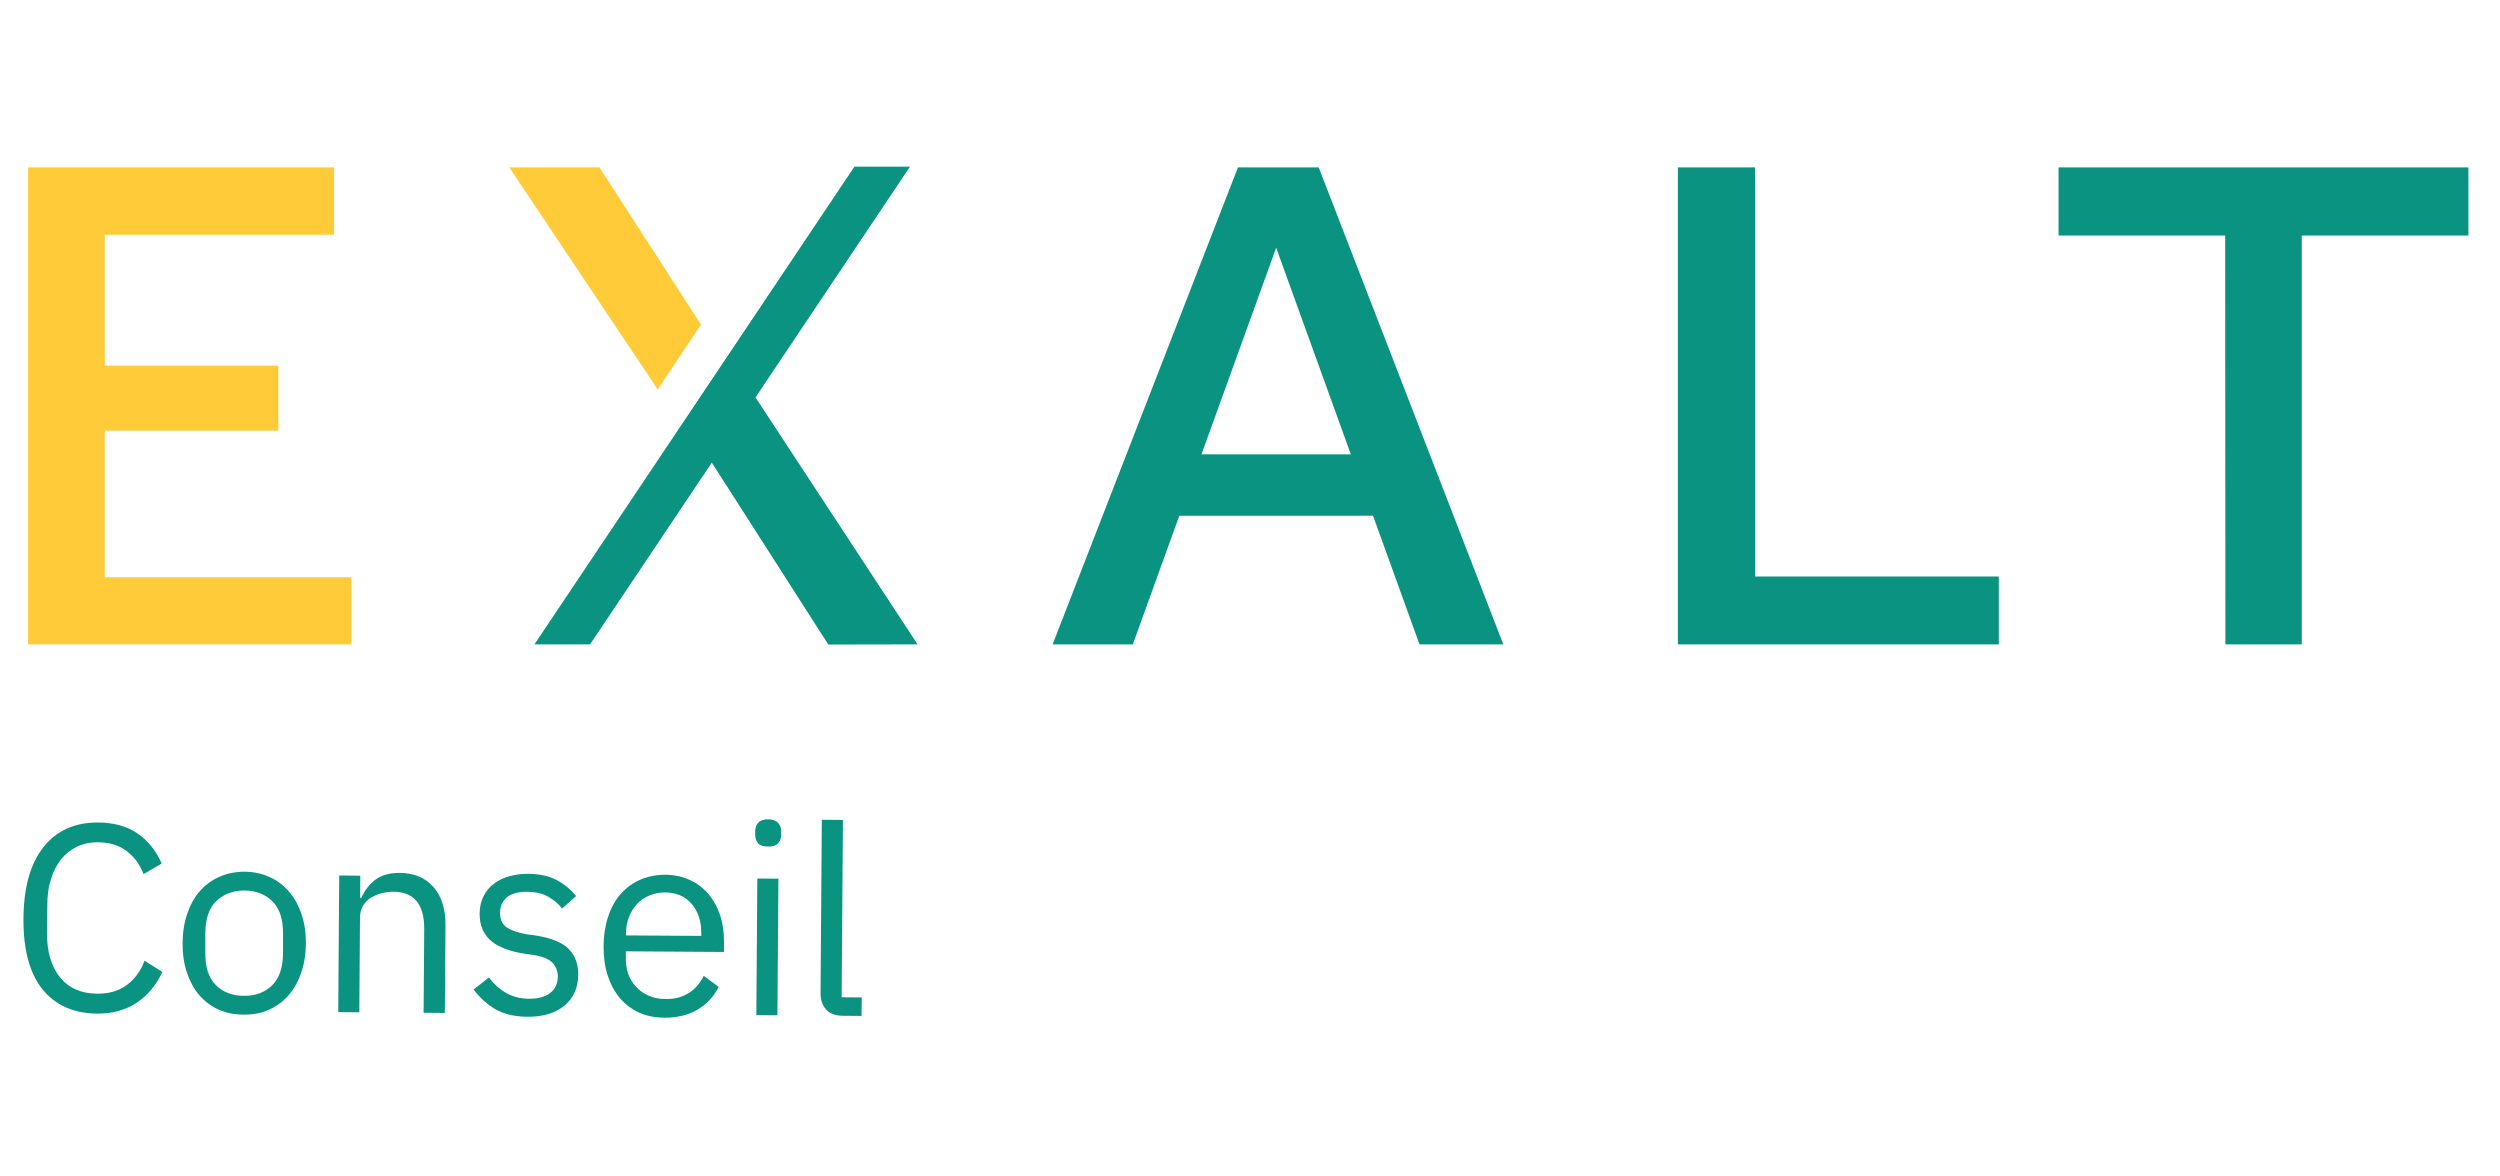 <svg xmlns="http://www.w3.org/2000/svg" xmlns:xlink="http://www.w3.org/1999/xlink" width="321" zoomAndPan="magnify" viewBox="0 0 240.75 113.25" height="151" preserveAspectRatio="xMidYMid meet" version="1.0"><defs><g/><clipPath id="0895ff8f44"><path d="M 0.668 6 L 239.832 6 L 239.832 107 L 0.668 107 Z M 0.668 6 " clip-rule="nonzero"/></clipPath><clipPath id="c8c1fd99d2"><path d="M 2.707 10.121 L 32.176 10.121 L 32.176 16.605 L 2.707 16.605 Z M 2.707 16.605 L 10.086 16.605 L 10.086 29.207 L 2.707 29.207 Z M 2.707 29.207 L 26.805 29.207 L 26.805 35.473 L 2.707 35.473 Z M 2.707 35.473 L 10.086 35.473 L 10.086 49.59 L 2.707 49.59 Z M 2.707 49.59 L 33.836 49.59 L 33.836 56.055 L 2.707 56.055 Z M 2.707 49.59 " clip-rule="nonzero"/></clipPath><clipPath id="6da221c944"><path d="M 0.707 0.121 L 30.176 0.121 L 30.176 6.605 L 0.707 6.605 Z M 0.707 6.605 L 8.086 6.605 L 8.086 19.207 L 0.707 19.207 Z M 0.707 19.207 L 24.805 19.207 L 24.805 25.473 L 0.707 25.473 Z M 0.707 25.473 L 8.086 25.473 L 8.086 39.59 L 0.707 39.59 Z M 0.707 39.59 L 31.836 39.59 L 31.836 46.055 L 0.707 46.055 Z M 0.707 39.59 " clip-rule="nonzero"/></clipPath><clipPath id="a092d7f70a"><rect x="0" width="32" y="0" height="47"/></clipPath><clipPath id="6ef8ec315a"><path d="M 49 10 L 67.613 10 L 67.613 31.551 L 49 31.551 Z M 49 10 " clip-rule="nonzero"/></clipPath><clipPath id="706014b7bc"><path d="M 67.508 25.258 L 57.73 10.121 L 49.043 10.121 L 63.34 31.504 Z M 67.508 25.258 " clip-rule="nonzero"/></clipPath><clipPath id="ceabb592f3"><path d="M 0 0 L 18.613 0 L 18.613 21.551 L 0 21.551 Z M 0 0 " clip-rule="nonzero"/></clipPath><clipPath id="78d0e238f8"><path d="M 18.508 15.258 L 8.73 0.121 L 0.043 0.121 L 14.34 21.504 Z M 18.508 15.258 " clip-rule="nonzero"/></clipPath><clipPath id="2602be2a0d"><rect x="0" width="19" y="0" height="22"/></clipPath><clipPath id="d3d7b0d96d"><path d="M 101.234 10 L 144.887 10 L 144.887 56.137 L 101.234 56.137 Z M 101.234 10 " clip-rule="nonzero"/></clipPath><clipPath id="3e9d077859"><path d="M 136.008 43.668 L 109.98 43.668 L 111.91 37.75 L 133.949 37.75 Z M 122.238 16.039 L 123.551 16.039 L 109.09 56.055 L 101.367 56.055 L 119.215 10.121 L 126.992 10.121 L 144.77 56.055 L 136.699 56.055 Z M 122.238 16.039 " clip-rule="nonzero"/></clipPath><clipPath id="06a512b4d6"><path d="M 0.281 0 L 43.887 0 L 43.887 46.137 L 0.281 46.137 Z M 0.281 0 " clip-rule="nonzero"/></clipPath><clipPath id="8fcad6cb10"><path d="M 35.008 33.668 L 8.98 33.668 L 10.91 27.75 L 32.949 27.75 Z M 21.238 6.039 L 22.551 6.039 L 8.09 46.055 L 0.367 46.055 L 18.215 0.121 L 25.992 0.121 L 43.77 46.055 L 35.699 46.055 Z M 21.238 6.039 " clip-rule="nonzero"/></clipPath><clipPath id="52b3afe36c"><rect x="0" width="44" y="0" height="47"/></clipPath><clipPath id="003686a613"><path d="M 161.578 10.121 L 169.008 10.121 L 169.008 49.516 L 161.578 49.516 Z M 161.578 49.516 L 192.484 49.516 L 192.484 56.055 L 161.578 56.055 Z M 161.578 49.516 " clip-rule="nonzero"/></clipPath><clipPath id="6d090895d0"><path d="M 0.578 0.121 L 8.008 0.121 L 8.008 39.516 L 0.578 39.516 Z M 0.578 39.516 L 31.484 39.516 L 31.484 46.055 L 0.578 46.055 Z M 0.578 39.516 " clip-rule="nonzero"/></clipPath><clipPath id="d777e7d73f"><rect x="0" width="32" y="0" height="47"/></clipPath><clipPath id="b30deeda3e"><path d="M 198.074 10 L 237.715 10 L 237.715 56.137 L 198.074 56.137 Z M 198.074 10 " clip-rule="nonzero"/></clipPath><clipPath id="fec09e6c7d"><path d="M 214.285 16.68 L 198.238 16.68 L 198.238 10.121 L 237.707 10.121 L 237.707 16.68 L 221.66 16.68 L 221.66 56.055 L 214.305 56.055 Z M 214.285 16.68 " clip-rule="nonzero"/></clipPath><clipPath id="29cc925140"><path d="M 0.082 0 L 39.715 0 L 39.715 46.137 L 0.082 46.137 Z M 0.082 0 " clip-rule="nonzero"/></clipPath><clipPath id="59198b5f50"><path d="M 16.285 6.68 L 0.238 6.68 L 0.238 0.121 L 39.707 0.121 L 39.707 6.68 L 23.66 6.68 L 23.66 46.055 L 16.305 46.055 Z M 16.285 6.68 " clip-rule="nonzero"/></clipPath><clipPath id="d8b2fc6339"><rect x="0" width="40" y="0" height="47"/></clipPath><clipPath id="c5d6c7fd48"><path d="M 51.305 10 L 88.438 10 L 88.438 56.137 L 51.305 56.137 Z M 51.305 10 " clip-rule="nonzero"/></clipPath><clipPath id="6f66e08028"><path d="M 88.363 56.055 L 72.754 32.27 L 87.633 10.047 L 82.281 10.047 L 51.465 56.055 L 56.82 56.055 L 68.547 38.551 L 79.766 56.07 Z M 88.363 56.055 " clip-rule="nonzero"/></clipPath><clipPath id="90e7080444"><path d="M 0.453 0 L 37.406 0 L 37.406 46.137 L 0.453 46.137 Z M 0.453 0 " clip-rule="nonzero"/></clipPath><clipPath id="6c3eadd603"><path d="M 37.363 46.055 L 21.754 22.27 L 36.633 0.047 L 31.281 0.047 L 0.465 46.055 L 5.82 46.055 L 17.547 28.551 L 28.766 46.07 Z M 37.363 46.055 " clip-rule="nonzero"/></clipPath><clipPath id="25ad7889d2"><rect x="0" width="38" y="0" height="47"/></clipPath><clipPath id="1bc3bb881c"><path d="M 0.668 66 L 85 66 L 85 100.098 L 0.668 100.098 Z M 0.668 66 " clip-rule="nonzero"/></clipPath><clipPath id="d43fdec80a"><rect x="0" width="85" y="0" height="35"/></clipPath><clipPath id="9e88d6b748"><rect x="0" width="240" y="0" height="101"/></clipPath></defs><g clip-path="url(#0895ff8f44)"><g transform="matrix(1, 0, 0, 1, 0, 6)"><g clip-path="url(#9e88d6b748)"><g clip-path="url(#c8c1fd99d2)"><g transform="matrix(1, 0, 0, 1, 2, 10)"><g clip-path="url(#a092d7f70a)"><g clip-path="url(#6da221c944)"><rect x="-89.633" width="416.016" fill="#ffcb39" y="-57.223" height="195.696" fill-opacity="1"/></g></g></g></g><g clip-path="url(#6ef8ec315a)"><g clip-path="url(#706014b7bc)"><g transform="matrix(1, 0, 0, 1, 49, 10)"><g clip-path="url(#2602be2a0d)"><g clip-path="url(#ceabb592f3)"><g clip-path="url(#78d0e238f8)"><rect x="-136.633" width="416.016" fill="#ffcb39" y="-57.223" height="195.696" fill-opacity="1"/></g></g></g></g></g></g><g clip-path="url(#d3d7b0d96d)"><g clip-path="url(#3e9d077859)"><g transform="matrix(1, 0, 0, 1, 101, 10)"><g clip-path="url(#52b3afe36c)"><g clip-path="url(#06a512b4d6)"><g clip-path="url(#8fcad6cb10)"><rect x="-188.633" width="416.016" fill="#0a9381" y="-57.223" height="195.696" fill-opacity="1"/></g></g></g></g></g></g><g clip-path="url(#003686a613)"><g transform="matrix(1, 0, 0, 1, 161, 10)"><g clip-path="url(#d777e7d73f)"><g clip-path="url(#6d090895d0)"><rect x="-248.633" width="416.016" fill="#0a9381" y="-57.223" height="195.696" fill-opacity="1"/></g></g></g></g><g clip-path="url(#b30deeda3e)"><g clip-path="url(#fec09e6c7d)"><g transform="matrix(1, 0, 0, 1, 198, 10)"><g clip-path="url(#d8b2fc6339)"><g clip-path="url(#29cc925140)"><g clip-path="url(#59198b5f50)"><rect x="-285.633" width="416.016" fill="#0a9381" y="-57.223" height="195.696" fill-opacity="1"/></g></g></g></g></g></g><g clip-path="url(#c5d6c7fd48)"><g clip-path="url(#6f66e08028)"><g transform="matrix(1, 0, 0, 1, 51, 10)"><g clip-path="url(#25ad7889d2)"><g clip-path="url(#90e7080444)"><g clip-path="url(#6c3eadd603)"><rect x="-138.633" width="416.016" fill="#0a9381" y="-57.223" height="195.696" fill-opacity="1"/></g></g></g></g></g></g><g clip-path="url(#1bc3bb881c)"><g transform="matrix(1, 0, 0, 1, 0, 66)"><g clip-path="url(#d43fdec80a)"><g fill="#0a9381" fill-opacity="1"><g transform="translate(0.713, 25.237)"><g><path d="M 8.641 0.375 C 6.379 0.352 4.625 -0.426 3.375 -1.969 C 2.133 -3.52 1.523 -5.789 1.547 -8.781 C 1.566 -11.77 2.207 -14.062 3.469 -15.656 C 4.738 -17.258 6.504 -18.051 8.766 -18.031 C 10.254 -18.02 11.504 -17.672 12.516 -16.984 C 13.523 -16.305 14.305 -15.336 14.859 -14.078 L 13.109 -13.062 C 12.766 -13.977 12.227 -14.711 11.5 -15.266 C 10.77 -15.828 9.852 -16.113 8.75 -16.125 C 7.988 -16.133 7.305 -15.992 6.703 -15.703 C 6.098 -15.41 5.582 -15 5.156 -14.469 C 4.738 -13.938 4.414 -13.301 4.188 -12.562 C 3.957 -11.832 3.844 -11.008 3.844 -10.094 L 3.812 -7.438 C 3.801 -5.602 4.219 -4.164 5.062 -3.125 C 5.906 -2.082 7.102 -1.555 8.656 -1.547 C 9.789 -1.535 10.742 -1.816 11.516 -2.391 C 12.285 -2.973 12.848 -3.75 13.203 -4.719 L 14.922 -3.641 C 14.348 -2.391 13.531 -1.406 12.469 -0.688 C 11.406 0.031 10.129 0.383 8.641 0.375 Z M 8.641 0.375 "/></g></g></g><g fill="#0a9381" fill-opacity="1"><g transform="translate(16.334, 25.35)"><g><path d="M 7.141 0.359 C 6.254 0.359 5.445 0.195 4.719 -0.125 C 3.988 -0.457 3.363 -0.926 2.844 -1.531 C 2.332 -2.145 1.938 -2.875 1.656 -3.719 C 1.375 -4.562 1.238 -5.508 1.25 -6.562 C 1.258 -7.594 1.41 -8.531 1.703 -9.375 C 1.992 -10.227 2.398 -10.953 2.922 -11.547 C 3.453 -12.148 4.082 -12.609 4.812 -12.922 C 5.539 -13.242 6.348 -13.406 7.234 -13.406 C 8.109 -13.395 8.906 -13.223 9.625 -12.891 C 10.352 -12.566 10.977 -12.098 11.5 -11.484 C 12.02 -10.879 12.422 -10.148 12.703 -9.297 C 12.992 -8.453 13.133 -7.516 13.125 -6.484 C 13.113 -5.43 12.957 -4.484 12.656 -3.641 C 12.363 -2.797 11.953 -2.07 11.422 -1.469 C 10.891 -0.875 10.258 -0.414 9.531 -0.094 C 8.812 0.219 8.016 0.367 7.141 0.359 Z M 7.156 -1.453 C 8.258 -1.441 9.16 -1.773 9.859 -2.453 C 10.555 -3.129 10.91 -4.16 10.922 -5.547 L 10.922 -7.438 C 10.93 -8.832 10.594 -9.867 9.906 -10.547 C 9.219 -11.234 8.32 -11.582 7.219 -11.594 C 6.113 -11.594 5.207 -11.254 4.5 -10.578 C 3.801 -9.91 3.445 -8.879 3.438 -7.484 L 3.438 -5.594 C 3.426 -4.207 3.766 -3.172 4.453 -2.484 C 5.148 -1.797 6.051 -1.453 7.156 -1.453 Z M 7.156 -1.453 "/></g></g></g><g fill="#0a9381" fill-opacity="1"><g transform="translate(30.4, 25.452)"><g><path d="M 2.172 0.016 L 2.266 -13.141 L 4.297 -13.125 L 4.281 -10.984 L 4.391 -10.984 C 4.723 -11.723 5.18 -12.312 5.766 -12.75 C 6.348 -13.188 7.133 -13.398 8.125 -13.391 C 9.477 -13.379 10.547 -12.93 11.328 -12.047 C 12.117 -11.172 12.508 -9.938 12.5 -8.344 L 12.438 0.094 L 10.391 0.078 L 10.453 -8 C 10.461 -10.363 9.477 -11.555 7.5 -11.578 C 7.082 -11.578 6.68 -11.523 6.297 -11.422 C 5.922 -11.316 5.578 -11.164 5.266 -10.969 C 4.961 -10.77 4.723 -10.516 4.547 -10.203 C 4.367 -9.891 4.273 -9.52 4.266 -9.094 L 4.203 0.031 Z M 2.172 0.016 "/></g></g></g><g fill="#0a9381" fill-opacity="1"><g transform="translate(44.671, 25.555)"><g><path d="M 6.109 0.359 C 4.891 0.348 3.867 0.109 3.047 -0.359 C 2.234 -0.836 1.531 -1.473 0.938 -2.266 L 2.406 -3.422 C 2.906 -2.773 3.469 -2.273 4.094 -1.922 C 4.719 -1.566 5.445 -1.383 6.281 -1.375 C 7.145 -1.375 7.816 -1.555 8.297 -1.922 C 8.785 -2.297 9.035 -2.82 9.047 -3.5 C 9.047 -4.008 8.883 -4.445 8.562 -4.812 C 8.238 -5.176 7.645 -5.43 6.781 -5.578 L 5.734 -5.734 C 5.117 -5.828 4.555 -5.969 4.047 -6.156 C 3.535 -6.344 3.086 -6.582 2.703 -6.875 C 2.328 -7.176 2.035 -7.547 1.828 -7.984 C 1.617 -8.43 1.516 -8.957 1.516 -9.562 C 1.523 -10.207 1.648 -10.77 1.891 -11.25 C 2.141 -11.738 2.473 -12.141 2.891 -12.453 C 3.305 -12.773 3.801 -13.016 4.375 -13.172 C 4.945 -13.336 5.566 -13.414 6.234 -13.406 C 7.305 -13.395 8.203 -13.195 8.922 -12.812 C 9.641 -12.438 10.27 -11.922 10.812 -11.266 L 9.453 -10.062 C 9.16 -10.469 8.734 -10.836 8.172 -11.172 C 7.617 -11.504 6.914 -11.672 6.062 -11.672 C 5.219 -11.68 4.578 -11.504 4.141 -11.141 C 3.711 -10.773 3.492 -10.281 3.484 -9.656 C 3.484 -9.008 3.695 -8.539 4.125 -8.25 C 4.562 -7.957 5.188 -7.738 6 -7.594 L 7 -7.453 C 8.469 -7.211 9.504 -6.781 10.109 -6.156 C 10.711 -5.531 11.016 -4.719 11.016 -3.719 C 11.004 -2.445 10.562 -1.445 9.688 -0.719 C 8.82 0.008 7.629 0.367 6.109 0.359 Z M 6.109 0.359 "/></g></g></g><g fill="#0a9381" fill-opacity="1"><g transform="translate(56.877, 25.643)"><g><path d="M 7.109 0.359 C 6.211 0.359 5.398 0.195 4.672 -0.125 C 3.953 -0.457 3.332 -0.926 2.812 -1.531 C 2.301 -2.145 1.91 -2.875 1.641 -3.719 C 1.367 -4.562 1.238 -5.508 1.25 -6.562 C 1.258 -7.594 1.406 -8.531 1.688 -9.375 C 1.969 -10.227 2.367 -10.953 2.891 -11.547 C 3.422 -12.148 4.047 -12.609 4.766 -12.922 C 5.492 -13.242 6.305 -13.406 7.203 -13.406 C 8.086 -13.395 8.879 -13.223 9.578 -12.891 C 10.273 -12.566 10.863 -12.117 11.344 -11.547 C 11.832 -10.973 12.207 -10.297 12.469 -9.516 C 12.727 -8.734 12.852 -7.875 12.844 -6.938 L 12.844 -5.969 L 3.391 -6.031 L 3.391 -5.422 C 3.379 -4.859 3.457 -4.332 3.625 -3.844 C 3.801 -3.363 4.055 -2.945 4.391 -2.594 C 4.723 -2.238 5.129 -1.957 5.609 -1.75 C 6.086 -1.539 6.633 -1.438 7.25 -1.438 C 8.082 -1.426 8.805 -1.613 9.422 -2 C 10.047 -2.383 10.535 -2.941 10.891 -3.672 L 12.328 -2.609 C 11.898 -1.711 11.234 -0.988 10.328 -0.438 C 9.422 0.102 8.348 0.367 7.109 0.359 Z M 7.188 -11.703 C 6.625 -11.703 6.113 -11.602 5.656 -11.406 C 5.195 -11.219 4.801 -10.945 4.469 -10.594 C 4.145 -10.238 3.883 -9.816 3.688 -9.328 C 3.5 -8.848 3.406 -8.316 3.406 -7.734 L 3.406 -7.562 L 10.656 -7.516 L 10.656 -7.797 C 10.656 -8.973 10.336 -9.914 9.703 -10.625 C 9.078 -11.332 8.238 -11.691 7.188 -11.703 Z M 7.188 -11.703 "/></g></g></g><g fill="#0a9381" fill-opacity="1"><g transform="translate(70.663, 25.742)"><g><path d="M 3.297 -16.219 C 2.848 -16.219 2.531 -16.32 2.344 -16.531 C 2.156 -16.75 2.062 -17.023 2.062 -17.359 L 2.062 -17.703 C 2.062 -18.035 2.16 -18.305 2.359 -18.516 C 2.555 -18.734 2.879 -18.844 3.328 -18.844 C 3.766 -18.832 4.078 -18.719 4.266 -18.5 C 4.461 -18.289 4.562 -18.02 4.562 -17.688 L 4.562 -17.344 C 4.562 -17.008 4.457 -16.734 4.25 -16.516 C 4.051 -16.305 3.734 -16.207 3.297 -16.219 Z M 2.266 -13.141 L 4.297 -13.125 L 4.203 0.031 L 2.172 0.016 Z M 2.266 -13.141 "/></g></g></g><g fill="#0a9381" fill-opacity="1"><g transform="translate(76.83, 25.787)"><g><path d="M 4.328 0.031 C 3.617 0.031 3.082 -0.172 2.719 -0.578 C 2.363 -0.984 2.188 -1.488 2.188 -2.094 L 2.312 -18.844 L 4.344 -18.828 L 4.219 -1.75 L 6.156 -1.734 L 6.141 0.047 Z M 4.328 0.031 "/></g></g></g></g></g></g></g></g></g></svg>